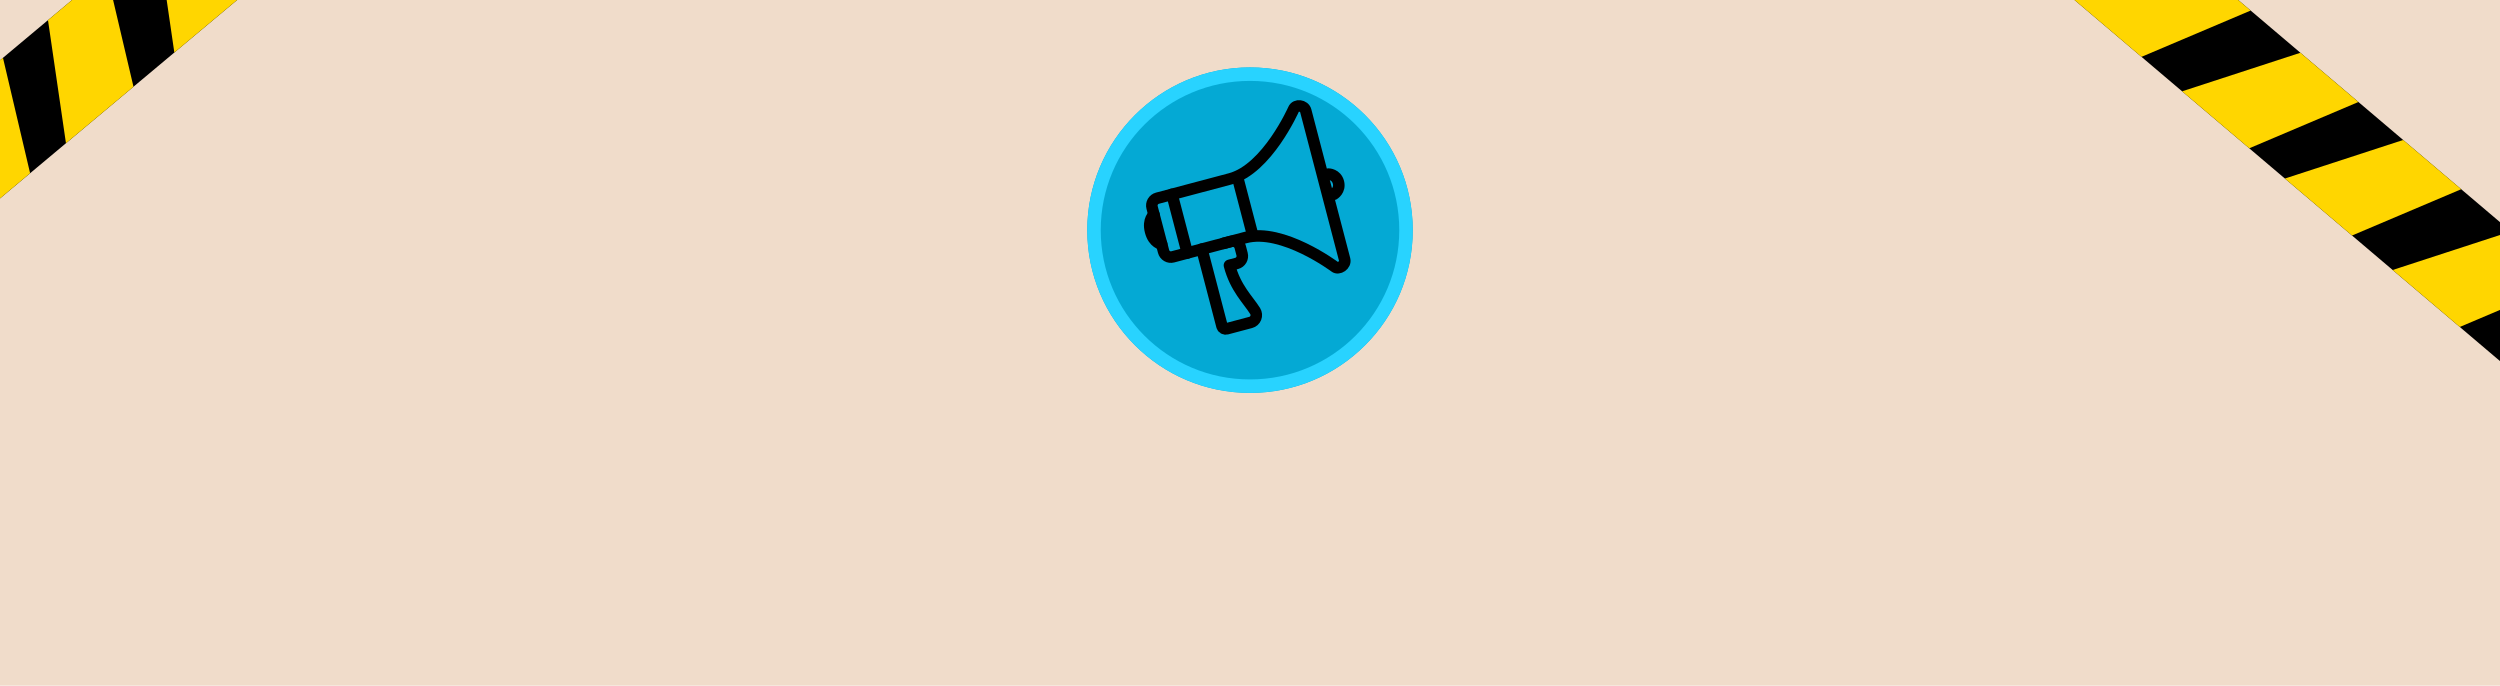 <svg width="1298" height="356" viewBox="0 0 1298 356" fill="none" xmlns="http://www.w3.org/2000/svg">
<g clip-path="url(#clip0_1_20)">
<rect width="1298" height="356" fill="#F0DCCA"/>
<g filter="url(#filter0_d_1_20)">
<circle cx="649" cy="115.5" r="84.5" fill="#04A9D4"/>
<circle cx="649" cy="115.5" r="81" stroke="#28D3FF" stroke-width="7"/>
</g>
<path d="M671.658 56.691C671.658 56.691 657.908 87.772 638.714 92.87L600.941 102.902C599.939 103.168 599.083 103.824 598.561 104.726C598.04 105.628 597.895 106.702 598.159 107.712L604.13 130.558C604.394 131.567 605.045 132.43 605.94 132.956C606.835 133.482 607.901 133.628 608.903 133.362L646.676 123.33C665.87 118.232 693.056 138.556 693.056 138.556C694.984 140.08 698.893 137.647 698.125 134.708L677.946 57.51C677.181 54.58 672.762 54.097 671.658 56.691Z" stroke="black" stroke-width="6" stroke-linecap="round" stroke-linejoin="round"/>
<path d="M603.135 126.75C603.135 126.75 598.984 126.325 597.367 120.138C595.75 113.951 599.154 111.52 599.154 111.52" stroke="black" stroke-width="6" stroke-linecap="round" stroke-linejoin="round"/>
<path d="M692.495 100.87C692.495 100.87 696.003 98.837 694.904 94.632C693.804 90.427 689.758 90.399 689.758 90.399" stroke="black" stroke-width="6" stroke-linecap="round" stroke-linejoin="round"/>
<path d="M642.492 91.866L650.453 122.327" stroke="black" stroke-width="6" stroke-linecap="round" stroke-linejoin="round"/>
<path d="M608.495 100.895L616.457 131.356" stroke="black" stroke-width="6" stroke-linecap="round" stroke-linejoin="round"/>
<path d="M624.012 129.349L634.462 169.329C634.594 169.833 634.92 170.265 635.367 170.528C635.815 170.791 636.348 170.864 636.848 170.731L649.361 167.408C649.953 167.251 650.5 166.956 650.958 166.547C651.416 166.138 651.772 165.626 651.998 165.052C652.223 164.479 652.312 163.86 652.257 163.246C652.202 162.632 652.005 162.039 651.681 161.516C648.031 155.644 641.445 149.68 638.33 137.762L642.107 136.759C643.109 136.493 643.965 135.837 644.487 134.934C645.008 134.032 645.153 132.958 644.889 131.948L643.894 128.141C643.63 127.131 642.979 126.268 642.084 125.742C641.189 125.216 640.123 125.07 639.121 125.336L635.344 126.34" stroke="black" stroke-width="6" stroke-linecap="round" stroke-linejoin="round"/>
<rect x="1112.59" y="-42" width="290.122" height="55" transform="rotate(40.319 1112.59 -42)" fill="black"/>
<path d="M1077 -0.065L1138.41 -20.087L1168.53 5.478L1111.86 29.517L1077 -0.065Z" fill="#FFD600"/>
<path d="M1186.31 92.7L1247.72 72.678L1277.85 98.243L1221.17 122.282L1186.31 92.7Z" fill="#FFD600"/>
<path d="M1132.95 47.413L1194.36 27.391L1224.48 52.956L1167.81 76.996L1132.95 47.413Z" fill="#FFD600"/>
<path d="M1242.26 140.178L1303.67 120.156L1333.79 145.721L1277.12 169.76L1242.26 140.178Z" fill="#FFD600"/>
<rect x="-111" y="124.198" width="290.122" height="55" transform="rotate(-39.926 -111 124.198)" fill="black"/>
<path d="M34.244 74.364L24.916 10.451L55.216 -14.907L69.305 45.022L34.244 74.364Z" fill="#FFD600"/>
<path d="M-19.43 119.284L-28.758 55.37L1.542 30.012L15.631 89.941L-19.43 119.284Z" fill="#FFD600"/>
<path d="M90.515 27.271L81.188 -36.642L111.487 -62L125.576 -2.071L90.515 27.271Z" fill="#FFD600"/>
</g>
<defs>
<filter id="filter0_d_1_20" x="521.5" y="-8" width="255" height="255" filterUnits="userSpaceOnUse" color-interpolation-filters="sRGB">
<feFlood flood-opacity="0" result="BackgroundImageFix"/>
<feColorMatrix in="SourceAlpha" type="matrix" values="0 0 0 0 0 0 0 0 0 0 0 0 0 0 0 0 0 0 127 0" result="hardAlpha"/>
<feMorphology radius="8" operator="dilate" in="SourceAlpha" result="effect1_dropShadow_1_20"/>
<feOffset dy="4"/>
<feGaussianBlur stdDeviation="17.5"/>
<feComposite in2="hardAlpha" operator="out"/>
<feColorMatrix type="matrix" values="0 0 0 0 0 0 0 0 0 0.221 0 0 0 0 0.279 0 0 0 0.25 0"/>
<feBlend mode="normal" in2="BackgroundImageFix" result="effect1_dropShadow_1_20"/>
<feBlend mode="normal" in="SourceGraphic" in2="effect1_dropShadow_1_20" result="shape"/>
</filter>
<clipPath id="clip0_1_20">
<rect width="1298" height="356" fill="white"/>
</clipPath>
</defs>
</svg>
